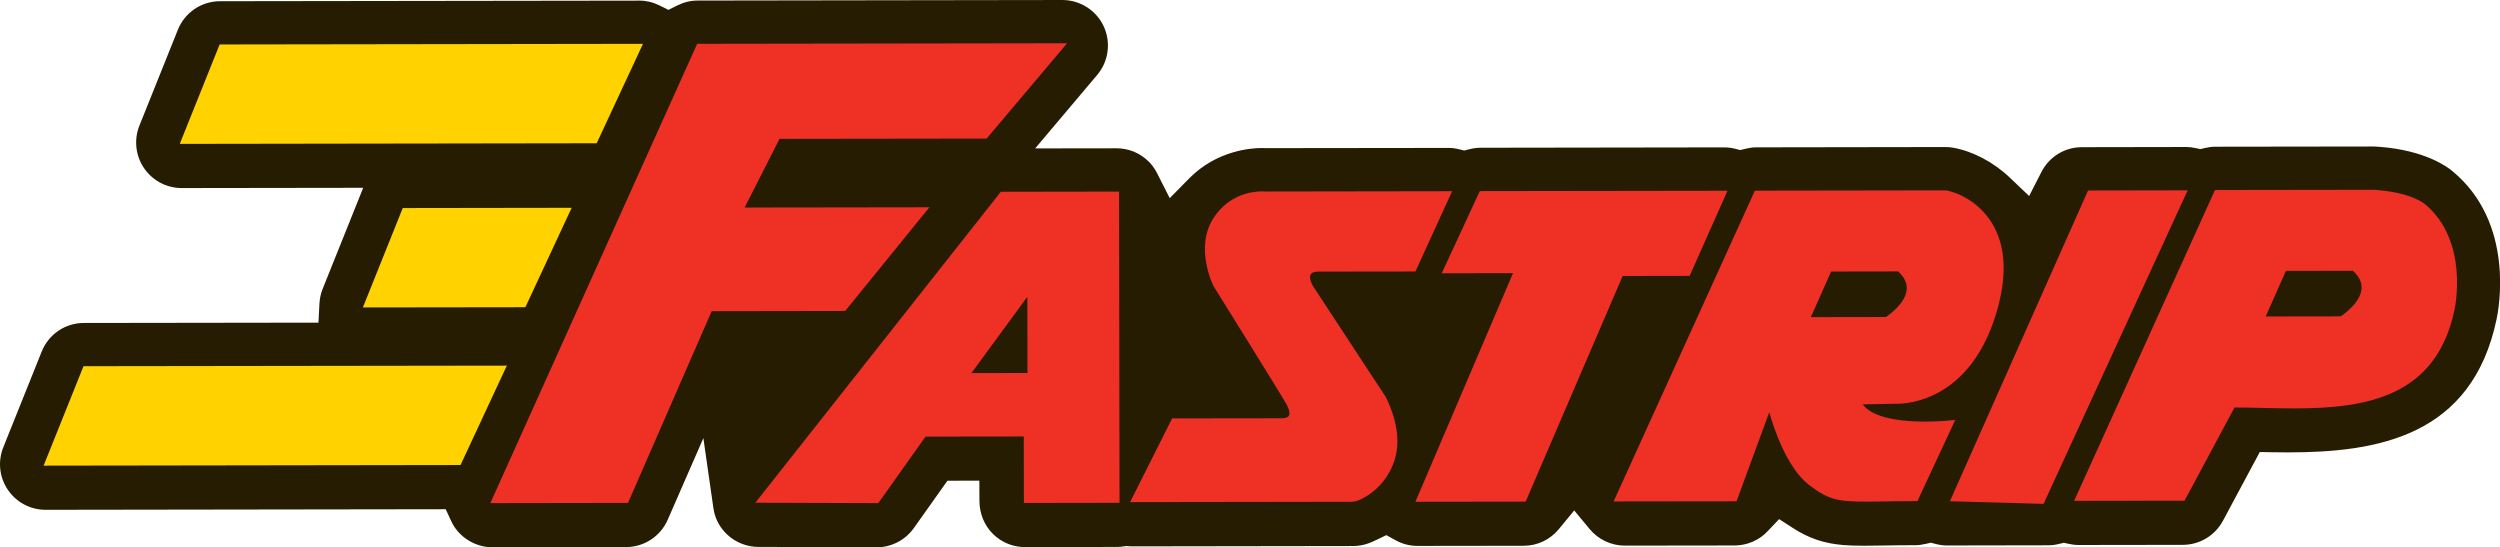 <?xml version="1.0" encoding="UTF-8"?>
<svg xmlns="http://www.w3.org/2000/svg" id="Layer_1" viewBox="0 0 681.43 149.18">
  <defs>
    <style>.cls-1{fill:#ee3124;}.cls-2{fill:#ffd200;}.cls-3{fill:#261c02;}</style>
  </defs>
  <polygon class="cls-3" points="205.14 102.3 197.83 119.03 211.05 102.29 205.14 102.3"></polygon>
  <path class="cls-3" d="m668.09,47.01c-1.54-1.29-7.33-5.47-19.23-6.46-.45-.04-.9-.07-1.37-.1-.27-.02-.49-.02-.72-.02l-43.04.06c-.79,0-1.68.11-2.71.36l-1.31.31-1.31-.28c-.82-.18-1.65-.29-2.52-.29l-28.5.05c-4.46,0-8.51,2.5-10.55,6.52l-3.63,7.12-5.79-5.52c-4.29-4.09-9.94-7.07-15.12-7.98-.69-.13-1.38-.19-2.06-.18l-51.61.08c-.86,0-1.79.13-2.86.39l-1.46.36-1.45-.37c-.98-.25-1.99-.38-2.99-.37l-66.42.1c-.9,0-1.86.13-2.91.4l-1.45.37-1.45-.36c-.98-.24-1.92-.36-2.88-.36l-49.74.06c-5.76-.3-14.18,1.66-20.5,8.07l-5.82,5.9-3.74-7.39c-.59-1.16-1.33-2.2-2.21-3.07-2.23-2.22-5.25-3.48-8.42-3.48l-23.24.04,17.6-20.85c2.98-3.54,3.65-8.53,1.7-12.72-1.95-4.18-6.17-6.88-10.81-6.89l-99.44.15c-1.81,0-3.59.43-5.28,1.28l-2.65,1.32-2.65-1.32c-1.69-.84-3.46-1.28-5.29-1.26l-114.27.16c-4.89,0-9.22,2.94-11.04,7.48l-10.47,26.1c-1.48,3.68-1.03,7.84,1.19,11.12,2.22,3.27,5.88,5.25,9.87,5.23l50.21-.07-11.36,28.3c-.47,1.16-.74,2.45-.81,3.81l-.3,5.63-64.39.09c-4.89,0-9.22,2.94-11.04,7.48L1.36,122.09c-1.48,3.68-1.03,7.84,1.19,11.12,2.22,3.27,5.87,5.25,9.87,5.23l109.38-.16,1.6,3.46c.23.5.49,1,.8,1.48,2.17,3.35,5.98,5.42,10.02,5.44l36.41-.06c4.73,0,9.01-2.81,10.9-7.15l10.42-23.86,2.97,20.74c.18,1.26.53,2.43,1.04,3.48,1.96,4.07,6.12,6.71,10.7,6.74l32.24.11c3.87,0,7.52-1.87,9.76-5.02l9.32-13.12,9.46-.02.02,5.95c0,3.4,1.28,6.47,3.5,8.69,2.23,2.22,5.25,3.47,8.43,3.48l25.08-.04c.52,0,1.11-.05,1.79-.16l.68-.1.68.05c.33.03.67.04,1,.04l60.19-.09c1.38,0,2.74-.24,4.04-.71.43-.15,1.23-.48,2.26-.98l2.78-1.35,2.7,1.5c1.82,1,3.77,1.52,5.77,1.51l28.96-.04c3.56,0,6.9-1.59,9.17-4.35l4.59-5.56,4.6,5.55c2.25,2.71,5.65,4.35,9.17,4.32l29.94-.04c3.26,0,6.41-1.36,8.65-3.73l3.4-3.6,4.16,2.69c4.25,2.75,8.27,4.1,13.44,4.53,3,.25,6.28.2,10.82.13,2.52-.04,5.42-.09,8.86-.09.8,0,1.69-.12,2.71-.36l1.44-.34,1.43.37c1.21.31,2.05.41,2.96.4l27.7-.05c.84,0,1.75-.12,2.8-.38l1.35-.33,1.36.3c.86.2,1.75.32,2.64.32l28.43-.04c4.39,0,8.41-2.41,10.49-6.28l10.2-19.02,3.64.07c27.51.54,53.91-3.44,60.71-35.86.58-2.65,5.08-25.91-11.88-39.9Z"></path>
  <path class="cls-3" d="m238.93,149.18h-.03l-32.24-.11c-4.72-.02-9.1-2.78-11.14-7.02-.53-1.09-.89-2.32-1.08-3.63l-2.72-19-9.72,22.25c-1.97,4.52-6.43,7.44-11.36,7.45l-36.41.06c-4.19-.02-8.18-2.19-10.44-5.67-.28-.44-.55-.93-.83-1.54l-1.47-3.17-109.06.16c-4.14,0-7.97-2.04-10.29-5.45-2.32-3.42-2.78-7.75-1.24-11.59l10.47-26.1c1.9-4.73,6.41-7.79,11.51-7.79l63.92-.09.27-5.16c.08-1.42.36-2.76.85-3.97l11.08-27.62-49.46.07c-4.15,0-7.97-2.04-10.29-5.45-2.32-3.42-2.78-7.75-1.24-11.59l10.47-26.1c1.9-4.72,6.41-7.78,11.51-7.79l114.38-.16c1.82,0,3.64.44,5.4,1.31l2.43,1.21,2.43-1.21c1.76-.88,3.61-1.33,5.51-1.33l99.44-.15c4.82,0,9.24,2.82,11.26,7.17,2.03,4.37,1.34,9.57-1.77,13.25l-16.91,20.03,22.17-.03c3.33,0,6.43,1.29,8.78,3.62.91.9,1.68,1.98,2.3,3.2l3.43,6.77,5.33-5.41c7.55-7.65,16.99-8.25,19.71-8.25.4,0,.79.01,1.18.03l49.71-.06c1.01,0,1.99.12,3.01.38l1.33.33,1.33-.34c1.1-.28,2.09-.41,3.03-.42l66.42-.1c1.08,0,2.12.13,3.12.39l1.33.34,1.34-.33c1.11-.27,2.08-.41,2.97-.41l51.61-.08h0c.79,0,1.48.06,2.15.19,5.27.92,11.02,3.95,15.38,8.11l5.3,5.05,3.33-6.52c2.13-4.18,6.35-6.78,11-6.79l28.5-.05c.82,0,1.68.1,2.63.31l1.2.26,1.2-.28c1.05-.25,1.97-.37,2.79-.37l43.07-.06c.29,0,.49,0,.75.02.47.03.93.06,1.38.1,12.03,1,17.97,5.29,19.51,6.58,17.16,14.15,12.62,37.75,12.05,40.39-6.71,31.98-32.52,36.29-56.89,36.29h0c-1.43,0-2.87-.02-4.31-.04l-3.34-.06-10.05,18.75c-2.16,4.03-6.35,6.54-10.93,6.55l-28.43.04c-.91,0-1.79-.11-2.76-.33l-1.24-.28-1.24.3c-1.08.27-2.04.39-2.92.39l-27.7.05c-1.06,0-1.94-.12-3.09-.42l-1.31-.34-1.32.31c-1.06.25-1.98.37-2.83.37-3.37,0-6.22.05-8.85.09-1.98.03-3.7.06-5.27.06-2.31,0-4.04-.06-5.6-.19-5.25-.44-9.34-1.82-13.67-4.61l-3.81-2.46-3.12,3.3c-2.33,2.47-5.61,3.89-9.01,3.89l-29.94.04c-3.68,0-7.23-1.68-9.56-4.5l-4.22-5.09-4.2,5.1c-2.37,2.88-5.85,4.53-9.56,4.53l-28.96.04c-2.11,0-4.12-.53-6.01-1.57l-2.48-1.37-2.54,1.23c-1.19.58-2.01.89-2.31,1-1.35.49-2.77.74-4.21.74l-60.19.09c-.35,0-.7-.02-1.04-.04l-.63-.05-.62.09c-.69.11-1.3.16-1.86.16l-25.08.04c-3.32,0-6.44-1.29-8.78-3.62-2.35-2.35-3.65-5.56-3.65-9.04l-.02-5.45-8.7.02-9.17,12.92c-2.33,3.28-6.12,5.23-10.14,5.23h0Zm-46.72-33.39l3.22,22.49c.18,1.21.51,2.33.99,3.33,1.88,3.9,5.9,6.43,10.25,6.45l32.24.11.03.5v-.5c3.7,0,7.18-1.8,9.32-4.81l9.47-13.34,10.22-.02.03,6.45c0,3.22,1.19,6.18,3.35,8.34,2.15,2.15,5.02,3.33,8.08,3.33l25.07-.04c.51,0,1.07-.05,1.71-.15l.74-.11.74.06c.32.02.64.04.96.04l60.19-.09c1.33,0,2.63-.23,3.87-.68.22-.08,1.03-.38,2.21-.96l3.01-1.46,2.93,1.62c1.74.96,3.59,1.45,5.48,1.45l29.01-.04c3.41,0,6.61-1.52,8.79-4.17l4.97-6.03,4.99,6.02c2.15,2.59,5.4,4.14,8.71,4.14l30.02-.04c3.12,0,6.14-1.31,8.28-3.58l3.69-3.9,4.51,2.91c4.18,2.7,8.13,4.03,13.21,4.46,1.54.13,3.24.18,5.52.18,1.56,0,3.28-.03,5.23-.06,2.65-.04,5.51-.09,8.89-.09.77,0,1.62-.11,2.6-.35l1.56-.37,1.55.4c1.06.28,1.87.39,2.79.39l27.74-.05c.8,0,1.68-.12,2.69-.37l1.47-.35,1.47.33c.89.21,1.7.3,2.48.3l28.48-.04c4.21,0,8.06-2.31,10.05-6.02l10.34-19.29,3.95.08c1.43.03,2.87.04,4.29.04,23.97,0,49.35-4.22,55.92-35.5.56-2.59,5-25.64-11.71-39.41-1.48-1.24-7.21-5.37-18.95-6.35-.44-.04-.9-.07-1.36-.1-.24-.01-.44-.02-.65-.02l-43.08.06h0c-.78,0-1.61.11-2.59.35l-1.42.33-1.42-.3c-.88-.19-1.67-.28-2.42-.28l-28.5.05c-4.27,0-8.15,2.4-10.11,6.25l-3.94,7.72-6.27-5.98c-4.22-4.02-9.78-6.96-14.87-7.85-.62-.12-1.25-.17-1.88-.17l-51.71.08c-.81,0-1.71.12-2.74.38l-1.58.39-1.58-.4c-.92-.24-1.87-.36-2.83-.36l-66.45.1c-.86,0-1.77.13-2.79.39l-1.57.4-1.58-.39c-.93-.23-1.84-.35-2.76-.35l-49.74.06c-.39-.02-.77-.03-1.15-.03-2.62,0-11.71.57-18.99,7.95l-6.31,6.4-4.05-8.01c-.57-1.12-1.28-2.11-2.11-2.94-2.16-2.15-5.01-3.33-8.04-3.33l-24.35.04,18.3-21.68c2.85-3.39,3.49-8.17,1.63-12.19-1.86-4-5.93-6.59-10.36-6.6l-99.44.15c-1.74,0-3.44.41-5.06,1.22l-2.87,1.43-2.88-1.43c-1.62-.8-3.29-1.21-4.96-1.21h-.1s-114.28.16-114.28.16c-4.68,0-8.84,2.82-10.58,7.16l-10.47,26.1c-1.41,3.53-.99,7.51,1.14,10.66,2.13,3.14,5.64,5.01,9.4,5.01l51-.07-11.63,28.99c-.45,1.11-.71,2.34-.78,3.65l-.32,6.11-64.87.09c-4.68,0-8.84,2.81-10.58,7.16L1.82,122.28c-1.41,3.53-.99,7.51,1.14,10.66,2.13,3.14,5.65,5.01,9.42,5.01l109.74-.16,1.74,3.75c.26.56.51,1.01.76,1.41,2.07,3.19,5.75,5.19,9.6,5.21l36.41-.06c4.53,0,8.63-2.69,10.45-6.85l11.12-25.47h0Z"></path>
  <polygon class="cls-2" points="174.47 12.46 60.21 12.63 49.74 38.72 162.32 38.56 174.47 12.46"></polygon>
  <path class="cls-2" d="m49,39.22l10.87-27.1,115.39-.17-12.62,27.1-113.64.17h0Zm11.55-26.1l-10.07,25.1,111.52-.16,11.69-25.09-113.14.16h0Z"></path>
  <polygon class="cls-2" points="12.63 126.41 125.22 126.25 137.37 100.16 23.1 100.32 12.63 126.41"></polygon>
  <path class="cls-2" d="m11.89,126.92l10.87-27.1,115.39-.16-12.62,27.09-113.64.17h0Zm11.55-26.1l-10.07,25.1,111.52-.16,11.69-25.09-113.15.16h0Z"></path>
  <polygon class="cls-2" points="142.88 83.25 155.04 57.15 110.12 57.21 99.65 83.31 142.88 83.25"></polygon>
  <path class="cls-2" d="m98.91,83.81l10.87-27.1,46.04-.07-12.62,27.1-44.29.06h0Zm11.55-26.1l-10.07,25.1,42.18-.06,11.69-25.1-43.8.06h0Z"></path>
  <polygon class="cls-1" points="252.27 57.01 202.14 57.08 212.16 37.36 268.69 37.28 289.78 12.3 190.35 12.44 134.43 136.63 170.83 136.58 193.64 84.32 230.13 84.27 252.27 57.01"></polygon>
  <path class="cls-1" d="m133.65,137.14L190.03,11.94l100.83-.15-21.93,25.98-56.45.08-9.51,18.72,50.36-.07-22.95,28.26-36.39.06-22.81,52.26-37.5.06h0ZM190.67,12.94l-55.47,123.19,35.3-.05,22.81-52.26,36.57-.06,21.33-26.26-49.89.07,10.53-20.72,56.6-.08,20.24-23.98-98.03.14h0Z"></path>
  <path class="cls-1" d="m344.94,52.7s-8.57-.96-13.74,6.97c-5.12,7.86.02,18.12.02,18.12,0,0,18.53,29.71,19.94,32.32.46.86,2.27,4.39-1.77,4.4l-29.6.04-10.97,21.83,60.17-.09s18.43-6.66,8.37-27.68l-19.94-30.38s-2.92-4.69,1.93-4.69l24.26-.03,11.33-20.88-50.02.07Z"></path>
  <path class="cls-1" d="m308.02,136.88l11.47-22.83,29.91-.04c1,0,1.65-.23,1.91-.68.35-.58.14-1.65-.58-2.99-1.38-2.57-19.74-32-19.92-32.29-.24-.47-5.23-10.64-.02-18.65,4.25-6.53,10.7-7.24,13.27-7.24.59,0,.94.04.94.04l50.81-.08-10,21.88-26.43.03c-1.13,0-1.85.27-2.14.79-.51.92.28,2.58.63,3.14l19.93,30.37c3.37,7.02,3.98,13.19,1.85,18.38-2.97,7.26-9.15,9.71-10.06,9.9-.59.13-1.06.16-1.06.16l-60.5.09h0Zm12.09-21.83l-10.46,20.82,59.27-.09c.78-.31,7.17-3,9.81-9.46,2.01-4.92,1.41-10.81-1.8-17.5l-19.91-30.32c-.17-.27-1.54-2.57-.66-4.16.48-.86,1.49-1.3,3.01-1.31l23.97-.03,10.79-19.88-49.18.07c-.07,0-.37-.04-.88-.04-2.41,0-8.45.66-12.43,6.78-4.9,7.52,0,17.52.05,17.62.73,1.17,18.53,29.71,19.93,32.31.92,1.71,1.11,3.05.56,3.97-.46.77-1.39,1.17-2.77,1.17l-29.29.04h0Z"></path>
  <polygon class="cls-1" points="470.07 52.48 403.67 52.58 393.75 73.98 413.16 73.96 386.56 136.27 415.51 136.23 441.95 74.72 459.17 74.7 470.07 52.48"></polygon>
  <path class="cls-1" d="m385.8,136.77l26.6-62.31-19.43.03,10.38-22.4,67.52-.1-10.32,23.21-18.26.03-26.44,61.5-30.04.04h0Zm28.11-63.31l-26.6,62.31,27.87-.04,26.44-61.5,17.24-.03,10.4-21.21-65.28.1-9.46,20.4,19.38-.03h0Z"></path>
  <polygon class="cls-1" points="569.47 52.43 532.7 136.14 556.7 136.1 594.26 52.38 569.47 52.43"></polygon>
  <path class="cls-1" d="m531.48,136.64l37.66-84.71,27.16-.05-39.28,85.46-25.08-.7h-.46Zm38.31-83.72l-36.32,82.71,22.9-.04,37.11-82.71-23.69.04h0Z"></path>
  <path class="cls-1" d="m660.58,55.97s-3.73-3.14-13.59-3.74l-43.03.06c-12.41,27.91-24.83,55.81-37.24,83.72l28.42-.04,13.63-25.41c22.19-.03,53.31,4.81,59.78-26.29,0,0,4.18-18.28-7.96-28.29Zm-22.44,30.76l-21.35.03,5.97-13.43,18.76-.03c7.61,6.62-3.37,13.43-3.37,13.43Z"></path>
  <path class="cls-1" d="m565.35,136.51l38.4-84.72,43.24-.06c9.95.6,13.76,3.72,13.92,3.86,12.24,10.09,8.17,28.6,8.13,28.79-4.92,23.67-23.84,26.94-43.54,26.94h0c-2.92,0-5.84-.07-8.66-.13-2.71-.06-5.27-.12-7.77-.12l-13.63,25.41-29.49.04h-.6Zm38.94-83.72l-36.8,82.72,27.35-.04,13.63-25.41h.53c2.52,0,5.12.06,7.86.12,2.81.06,5.73.13,8.64.13,19.28,0,37.79-3.17,42.57-26.15.04-.19,3.97-18.11-7.79-27.81-.04-.03-3.77-3.05-13.3-3.63l-42.67.06h0Zm11.73,34.48l6.41-14.43,19.27-.03.14.12c2.05,1.79,3.01,3.77,2.84,5.88-.38,4.64-6.04,8.2-6.28,8.35l-.12.07-22.27.04h0Zm7.06-13.44l-5.52,12.43,20.44-.03c.79-.52,5.39-3.71,5.69-7.5.14-1.74-.65-3.39-2.36-4.92l-18.25.03h0Z"></path>
  <path class="cls-1" d="m543.59,85.41c7.75-25.43-8.78-32.25-13.15-33.02l-51.6.08-35.79,83.71,29.93-.04,9.34-25.41s3.74,15.36,11.02,21.01c7.29,5.65,9.44,4.35,28.96,4.33l9.81-21.04s-21.52,2.45-25.24-5.3l9.74-.18s19.23,1.3,26.98-24.13Zm-29.42,1.5l-21.36.03,5.97-13.43,18.76-.03c7.61,6.62-3.38,13.43-3.38,13.43Z"></path>
  <path class="cls-1" d="m508.18,136.72c-7.27,0-9.97-.57-15.14-4.58-6.05-4.69-9.63-15.68-10.79-19.76l-8.92,24.26-33.5.04,38.5-84.71,52.11-.08c2.98.51,8.85,2.96,12.5,8.91,3.85,6.26,4.22,14.59,1.13,24.76-7.11,23.32-23.73,24.5-26.99,24.5h0c-.33,0-.5-.01-.5-.01l-8.84.17c2.13,3.03,8.09,4.69,16.98,4.69,4.09,0,7.32-.36,7.35-.36l.89-.1-10.32,22.14h-.32c-3.51,0-6.46.05-8.98.09-1.96.03-3.65.06-5.15.06h0Zm-25.76-27.7l.39,1.59c.04.15,3.79,15.26,10.85,20.74,5.98,4.64,8.57,4.49,19.66,4.31,2.45-.04,5.3-.08,8.67-.09l9.3-19.96c-1.25.11-3.7.29-6.58.29-7.04,0-15.92-1.03-18.29-5.95l-.34-.7,10.52-.2c.05,0,.2.01.48.01,3.14,0,19.13-1.15,26.03-23.79,3.01-9.88,2.67-17.93-1.02-23.94-3.47-5.65-9.2-7.99-11.74-8.44l-51.18.08-35.36,82.71,28.82-.04,9.79-26.62h0Zm9.63-21.58l6.41-14.43,19.27-.03.14.12c2.05,1.79,3.01,3.77,2.84,5.88-.37,4.64-6.04,8.2-6.28,8.35l-.12.08-22.27.03h0Zm7.06-13.43l-5.52,12.43,20.44-.03c.79-.52,5.39-3.71,5.69-7.51.14-1.74-.65-3.39-2.36-4.92l-18.25.03h0Z"></path>
  <path class="cls-1" d="m273.05,52.77l-66.13,83.76,32.24.11,12.87-18.14,27.53-.04.03,18.12,25.07-.04-.12-83.83-31.49.05Zm-8.87,48.92l16.36-22.34.03,22.32"></path>
  <path class="cls-1" d="m239.41,137.14l-33.53-.11,66.92-84.76,32.23-.05.12,84.83-26.07.04-.03-18.12-26.78.04-12.88,18.14h0Zm-31.47-1.11l30.95.1,12.87-18.13,28.29-.04.03,18.12,24.07-.04-.12-82.83-30.75.04-65.35,82.77h0Zm56.64-34.05l-.81-.59,17.26-23.57.03,23.85h-1s-.03-20.79-.03-20.79l-15.46,21.11h0Z"></path>
</svg>
